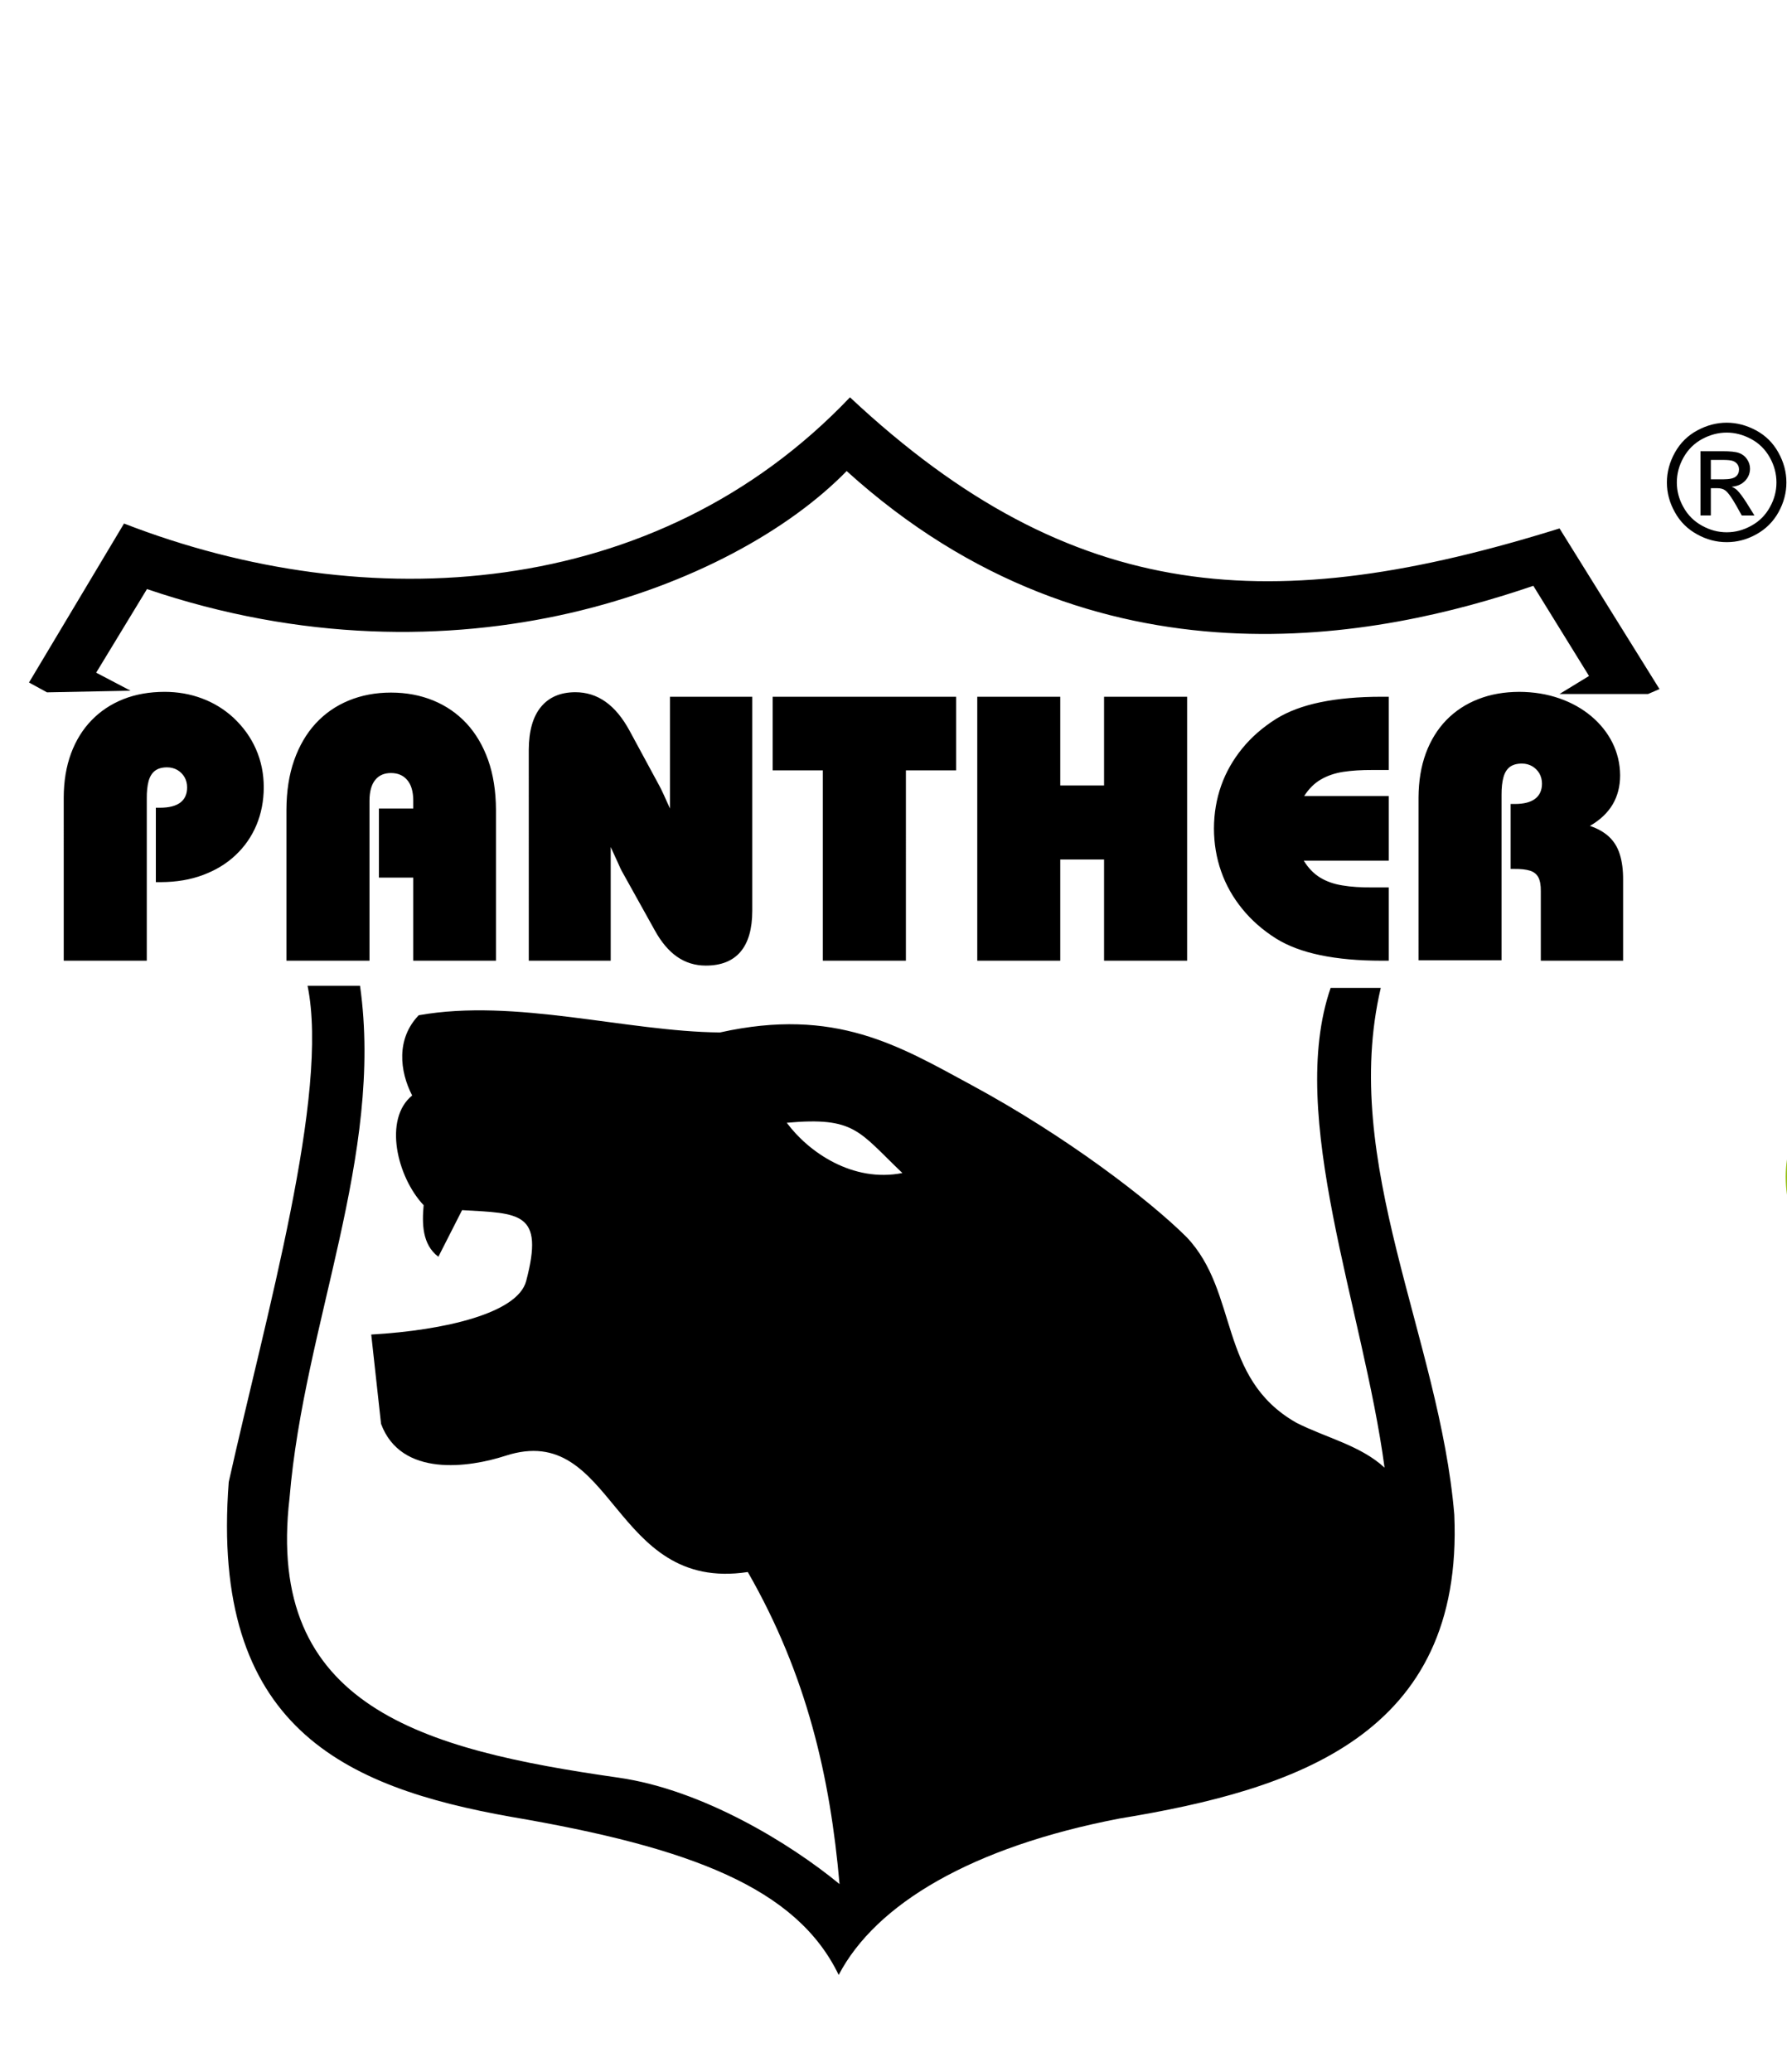 <svg xmlns="http://www.w3.org/2000/svg" viewBox="70.257 119.055 269.119 311.924" id="svg6" version="1.1" style="max-height: 500px" width="269.119" height="311.924">
  <defs id="defs6"/>
  
  <g id="Layer1000">
    <g id="Layer1001">
      <path id="path1" style="fill:#000000;fill-rule:evenodd" d="m 197.763,189.978 c -17.104,17.523 -58.897,33.565 -105.372,17.769 l -7.651,12.587 5.179,2.714 -12.586,0.247 -2.709,-1.48 14.31,-23.936 c 36.443,14.147 80.039,11.762 109.327,-19.003 33.648,31.503 63.835,33.15 106.859,19.741 l 15.052,24.186 -1.726,0.742 h -13.331 l 4.446,-2.714 -8.389,-13.575 c -22.871,7.814 -65.728,16.861 -103.408,-17.277 z"/>
      <path id="path2" style="fill:#000000;fill-rule:evenodd" d="m 283.886,263.64 h 12.501 v -24.9 c -0.006,-1.062 0.089,-1.944 0.283,-2.643 0.185,-0.695 0.505,-1.215 0.961,-1.567 0.447,-0.338 1.065,-0.51 1.828,-0.51 0.585,0 1.095,0.145 1.544,0.4 0.447,0.265 0.807,0.625 1.077,1.071 0.252,0.453 0.397,0.967 0.397,1.545 0,0.995 -0.345,1.763 -1.028,2.284 -0.68,0.52 -1.702,0.784 -3.071,0.784 h -0.621 v 9.781 h 0.566 c 0.973,-0.01 1.766,0.077 2.351,0.261 0.576,0.182 1.003,0.521 1.261,1.007 0.253,0.492 0.379,1.185 0.366,2.083 v 10.464 h 12.393 v -12.166 c 0.012,-1.493 -0.161,-2.77 -0.493,-3.831 -0.323,-1.058 -0.858,-1.932 -1.591,-2.631 -0.742,-0.705 -1.714,-1.261 -2.917,-1.668 1.533,-0.88 2.671,-1.964 3.428,-3.231 0.751,-1.281 1.123,-2.739 1.123,-4.389 -0.012,-1.745 -0.403,-3.37 -1.147,-4.887 -0.757,-1.514 -1.822,-2.846 -3.186,-4.001 -1.366,-1.142 -2.963,-2.049 -4.804,-2.687 -1.849,-0.646 -3.858,-0.979 -6.047,-0.988 -2.265,0.009 -4.327,0.366 -6.182,1.098 -1.859,0.721 -3.453,1.773 -4.798,3.146 -1.336,1.382 -2.369,3.05 -3.096,5.013 -0.72,1.961 -1.086,4.179 -1.098,6.66 z m -4.49,-28.654 v -11.027 h -1.083 c -3.469,0 -6.539,0.277 -9.195,0.824 -2.655,0.548 -4.899,1.391 -6.721,2.53 -1.987,1.261 -3.689,2.739 -5.065,4.434 -1.388,1.708 -2.453,3.571 -3.17,5.598 -0.72,2.038 -1.08,4.192 -1.086,6.454 0.006,2.265 0.366,4.413 1.086,6.46 0.717,2.049 1.782,3.924 3.17,5.628 1.376,1.705 3.078,3.195 5.065,4.456 1.822,1.136 4.066,1.982 6.721,2.527 2.656,0.554 5.727,0.828 9.195,0.828 h 1.083 v -11.03 h -2.447 c -1.714,0.01 -3.234,-0.08 -4.533,-0.304 -1.293,-0.206 -2.422,-0.606 -3.373,-1.194 -0.954,-0.585 -1.766,-1.434 -2.446,-2.536 h 12.799 v -9.722 H 266.658 c 0.705,-1.092 1.527,-1.917 2.49,-2.48 0.967,-0.57 2.09,-0.96 3.376,-1.164 1.287,-0.197 2.761,-0.289 4.425,-0.283 z m -61.965,28.712 h 12.501 v -15.236 h 6.595 v 15.236 h 12.507 v -39.739 h -12.507 v 13.356 h -6.595 v -13.356 h -12.501 z m -10.746,-28.654 h 7.561 V 223.959 H 186.62 v 11.085 h 7.555 v 28.654 h 12.509 z m -56.794,28.654 h 12.338 v -17.114 c 0.489,1.052 0.856,1.877 1.132,2.474 0.258,0.594 0.431,0.963 0.517,1.108 l 5,8.983 c 0.973,1.763 2.084,3.077 3.345,3.957 1.271,0.884 2.711,1.329 4.33,1.329 2.301,0 4.043,-0.692 5.222,-2.077 1.173,-1.382 1.773,-3.441 1.773,-6.17 v -32.23 h -12.393 v 16.827 c -0.403,-0.883 -0.723,-1.609 -0.988,-2.182 -0.262,-0.566 -0.462,-0.975 -0.606,-1.231 l -4.49,-8.297 c -1.053,-1.936 -2.247,-3.385 -3.601,-4.349 -1.357,-0.969 -2.884,-1.452 -4.585,-1.452 -2.232,0.01 -3.955,0.751 -5.158,2.21 -1.213,1.468 -1.821,3.61 -1.837,6.435 z m -36.498,0 h 12.509 v -24.109 c 0.006,-1.36 0.292,-2.397 0.852,-3.092 0.56,-0.705 1.357,-1.053 2.385,-1.053 1.035,0 1.853,0.348 2.447,1.053 0.597,0.695 0.901,1.732 0.907,3.092 v 1.197 h -5.173 v 10.402 h 5.173 v 12.51 h 12.455 v -22.739 c -0.012,-2.776 -0.403,-5.263 -1.166,-7.433 -0.769,-2.176 -1.862,-4.028 -3.256,-5.542 -1.418,-1.517 -3.078,-2.662 -5.007,-3.456 -1.923,-0.788 -4.047,-1.197 -6.38,-1.197 -2.317,0 -4.453,0.409 -6.364,1.197 -1.924,0.794 -3.583,1.939 -4.983,3.456 -1.394,1.514 -2.471,3.366 -3.24,5.542 -0.763,2.17 -1.148,4.657 -1.16,7.433 z m -33.538,0 H 92.361 V 239.309 c -0.012,-1.062 0.086,-1.944 0.27,-2.643 0.194,-0.693 0.511,-1.216 0.969,-1.563 0.443,-0.345 1.062,-0.515 1.825,-0.515 0.585,0 1.096,0.145 1.545,0.398 0.453,0.267 0.807,0.631 1.071,1.07 0.258,0.455 0.397,0.967 0.397,1.545 0,1.001 -0.335,1.76 -1.015,2.284 -0.687,0.523 -1.714,0.784 -3.072,0.784 H 93.727 v 11.202 h 0.733 c 2.357,-0.009 4.484,-0.365 6.388,-1.083 1.893,-0.708 3.537,-1.699 4.887,-2.983 1.363,-1.28 2.41,-2.784 3.14,-4.517 0.726,-1.736 1.098,-3.632 1.104,-5.688 0,-2.055 -0.391,-3.97 -1.173,-5.749 -0.775,-1.773 -1.923,-3.366 -3.425,-4.766 -1.379,-1.259 -2.951,-2.219 -4.703,-2.872 -1.76,-0.661 -3.647,-0.994 -5.65,-0.994 -2.265,0.009 -4.327,0.366 -6.182,1.098 -1.859,0.739 -3.45,1.791 -4.792,3.176 -1.338,1.37 -2.373,3.05 -3.102,5.01 -0.72,1.954 -1.092,4.167 -1.098,6.633 z"/>
      <path id="path3" style="fill:#000000;fill-rule:evenodd" d="m 188.743,288.099 c 3.281,4.431 9.947,9.048 17.412,7.568 -6.601,-6.275 -7.117,-8.491 -17.412,-7.568 z m -72.166,-20.628 h 7.9 c 3.606,25.582 -8.433,50.913 -10.615,77.115 -3.68,31.387 19.877,37.883 49.532,42.114 12.694,1.816 25.9,9.938 33.295,16.021 -1.4,-16.024 -4.893,-31.442 -13.815,-46.98 -20.586,3.127 -19.998,-22.853 -36.489,-17.505 -5.475,1.779 -15.742,3.29 -18.742,-4.807 -0.493,-4.315 -0.985,-9.125 -1.478,-13.443 11.209,-0.646 22.059,-3.249 23.328,-8.044 2.776,-10.473 -0.988,-10.19 -9.648,-10.688 l -3.57,7.02 c -2.465,-1.844 -2.465,-5.057 -2.218,-7.761 -4.026,-4.275 -6.081,-12.981 -1.73,-16.52 -1.889,-3.659 -2.425,-8.546 0.991,-12.082 14.587,-2.587 31.267,2.465 45.367,2.592 17.381,-3.863 26.996,2.028 37.927,7.945 14.227,7.694 26.761,17.302 32.35,22.875 7.903,8.325 4.678,21.213 16.516,27.938 4.431,2.259 9.666,3.409 13.292,6.77 -3.201,-23.955 -14.781,-52.966 -8.121,-72.237 h 7.549 c -6.168,26.315 8.866,52.757 11.073,79.322 1.44,33.203 -23.875,41.383 -50.424,45.74 -22.234,4.274 -36.695,12.864 -42.285,23.546 -6.33,-13.116 -22.277,-19.191 -49.313,-23.798 -25.155,-4.472 -45.373,-13.51 -42.543,-50.418 5.573,-25.016 15.206,-58.379 11.87,-74.714 z"/>
      <path id="path4" style="fill:#000000;fill-rule:evenodd" d="m 327.906,191.221 h 1.902 c 0.905,0 1.52,-0.135 1.85,-0.406 0.332,-0.27 0.492,-0.627 0.492,-1.077 0,-0.283 -0.071,-0.542 -0.234,-0.769 -0.157,-0.222 -0.379,-0.391 -0.661,-0.502 -0.283,-0.114 -0.803,-0.167 -1.57,-0.167 h -1.779 z m -1.56,5.444 h 1.56 v -4.111 h 0.92 c 0.548,0 0.969,0.114 1.249,0.339 0.416,0.295 0.958,1.052 1.637,2.246 l 0.852,1.527 h 1.911 l -1.179,-1.893 c -0.57,-0.895 -1.046,-1.539 -1.438,-1.92 -0.202,-0.197 -0.48,-0.37 -0.815,-0.514 0.828,-0.065 1.501,-0.354 2.013,-0.88 0.498,-0.527 0.751,-1.139 0.751,-1.85 0,-0.502 -0.151,-0.972 -0.449,-1.415 -0.302,-0.447 -0.711,-0.761 -1.216,-0.939 -0.511,-0.181 -1.332,-0.262 -2.474,-0.262 h -3.324 z m 3.954,-12.479 c -1.268,0 -2.496,0.323 -3.702,0.969 -1.191,0.649 -2.129,1.575 -2.804,2.778 -0.677,1.204 -1.009,2.457 -1.009,3.764 0,1.293 0.326,2.532 0.997,3.72 0.655,1.191 1.588,2.121 2.785,2.782 1.191,0.665 2.428,0.997 3.733,0.997 1.293,0 2.536,-0.332 3.721,-0.997 1.2,-0.661 2.121,-1.591 2.776,-2.782 0.668,-1.188 0.991,-2.428 0.991,-3.72 0,-1.308 -0.33,-2.56 -1.003,-3.764 -0.674,-1.203 -1.603,-2.129 -2.806,-2.778 -1.204,-0.646 -2.429,-0.969 -3.678,-0.969 z m 0,-1.49 c 1.501,0 2.973,0.385 4.416,1.158 1.438,0.775 2.56,1.886 3.361,3.332 0.806,1.438 1.209,2.945 1.209,4.512 0,1.551 -0.397,3.038 -1.185,4.468 -0.794,1.434 -1.911,2.542 -3.33,3.33 -1.431,0.797 -2.914,1.188 -4.472,1.188 -1.569,0 -3.056,-0.391 -4.478,-1.188 -1.431,-0.788 -2.552,-1.896 -3.336,-3.33 -0.8,-1.431 -1.197,-2.917 -1.197,-4.468 0,-1.567 0.409,-3.074 1.209,-4.512 0.81,-1.446 1.932,-2.557 3.376,-3.332 1.437,-0.773 2.908,-1.158 4.425,-1.158 z"/>
    </g>
    <g id="Layer1002">
      <path id="path5" style="fill:#95bf13;fill-rule:evenodd" d="m 339.175,296.236 c 0.007,1.809 0.251,3.511 0.747,5.113 0.495,1.608 1.199,3.065 2.126,4.387 0.925,1.322 2.039,2.463 3.332,3.425 1.3,0.955 2.757,1.702 4.373,2.219 1.615,0.524 3.36,0.789 5.235,0.797 1.3,-0.008 2.498,-0.129 3.598,-0.366 1.098,-0.237 2.096,-0.546 2.987,-0.919 0.891,-0.373 1.673,-0.768 2.348,-1.192 0.682,-0.424 1.249,-0.819 1.702,-1.192 0.459,-0.373 0.803,-0.682 1.034,-0.919 0.237,-0.237 0.351,-0.359 0.351,-0.366 l -2.929,-4.007 c 0,0.007 -0.144,0.143 -0.417,0.402 -0.272,0.258 -0.667,0.581 -1.185,0.962 -0.509,0.38 -1.134,0.769 -1.86,1.149 -0.725,0.38 -1.544,0.703 -2.456,0.962 -0.912,0.258 -1.896,0.395 -2.958,0.402 -1.602,-0.015 -3.031,-0.309 -4.302,-0.891 -1.264,-0.582 -2.348,-1.386 -3.238,-2.398 -0.891,-1.02 -1.573,-2.183 -2.047,-3.49 -0.467,-1.314 -0.704,-2.7 -0.711,-4.165 0,-1.436 0.236,-2.779 0.696,-4.043 0.46,-1.264 1.127,-2.377 2.004,-3.346 0.883,-0.97 1.96,-1.731 3.224,-2.284 1.271,-0.553 2.714,-0.833 4.33,-0.84 0.977,0.007 1.889,0.122 2.736,0.338 0.855,0.215 1.623,0.481 2.313,0.797 0.682,0.323 1.278,0.639 1.773,0.954 0.489,0.324 0.869,0.589 1.135,0.804 0.265,0.215 0.402,0.331 0.402,0.338 l 2.671,-4.136 c 0,-0.015 -0.151,-0.158 -0.46,-0.438 -0.302,-0.273 -0.761,-0.625 -1.364,-1.035 -0.611,-0.409 -1.364,-0.825 -2.269,-1.234 -0.905,-0.417 -1.96,-0.762 -3.16,-1.042 -1.199,-0.273 -2.542,-0.424 -4.035,-0.431 -1.809,0.007 -3.504,0.266 -5.091,0.776 -1.595,0.517 -3.038,1.242 -4.337,2.19 -1.3,0.94 -2.413,2.061 -3.353,3.36 -0.94,1.3 -1.666,2.736 -2.176,4.316 -0.502,1.58 -0.762,3.26 -0.769,5.041 z m 30.676,-0.086 c 0.007,1.809 0.266,3.518 0.782,5.127 0.51,1.609 1.242,3.073 2.19,4.402 0.947,1.329 2.075,2.485 3.382,3.447 1.307,0.97 2.757,1.724 4.351,2.248 1.602,0.531 3.296,0.796 5.106,0.804 1.809,-0.008 3.511,-0.273 5.105,-0.804 1.595,-0.524 3.045,-1.278 4.352,-2.248 1.307,-0.962 2.434,-2.118 3.382,-3.447 0.947,-1.329 1.68,-2.793 2.19,-4.402 0.517,-1.609 0.775,-3.318 0.782,-5.127 -0.007,-1.76 -0.265,-3.418 -0.782,-4.984 -0.509,-1.565 -1.242,-2.994 -2.19,-4.287 -0.948,-1.293 -2.075,-2.413 -3.382,-3.353 -1.308,-0.948 -2.757,-1.673 -4.352,-2.191 -1.594,-0.516 -3.296,-0.775 -5.105,-0.782 -1.81,0.007 -3.504,0.266 -5.106,0.782 -1.594,0.517 -3.045,1.242 -4.351,2.191 -1.307,0.94 -2.435,2.061 -3.382,3.353 -0.948,1.293 -1.68,2.722 -2.19,4.287 -0.516,1.566 -0.775,3.224 -0.782,4.984 z m 5.73,0 c 0.007,-1.515 0.272,-2.915 0.789,-4.186 0.517,-1.278 1.235,-2.391 2.155,-3.332 0.912,-0.948 1.981,-1.681 3.202,-2.204 1.213,-0.517 2.527,-0.783 3.935,-0.79 1.407,0.007 2.721,0.273 3.942,0.79 1.214,0.523 2.283,1.256 3.202,2.204 0.919,0.94 1.637,2.054 2.147,3.332 0.517,1.271 0.783,2.671 0.79,4.186 -0.007,1.58 -0.273,3.038 -0.79,4.366 -0.509,1.329 -1.227,2.484 -2.147,3.468 -0.919,0.976 -1.989,1.745 -3.202,2.283 -1.221,0.546 -2.535,0.819 -3.942,0.826 -1.408,-0.007 -2.722,-0.28 -3.935,-0.826 -1.221,-0.538 -2.291,-1.307 -3.202,-2.283 -0.919,-0.984 -1.637,-2.14 -2.155,-3.468 -0.517,-1.329 -0.782,-2.786 -0.789,-4.366 z m 31.537,15.51 h 5.558 v -17.621 c 0,-0.467 -0.014,-0.962 -0.05,-1.508 -0.029,-0.538 -0.065,-1.049 -0.101,-1.543 -0.036,-0.488 -0.071,-0.891 -0.1,-1.2 -0.036,-0.316 -0.051,-0.481 -0.051,-0.488 h 0.086 c 0.007,0.007 0.079,0.173 0.237,0.488 0.151,0.323 0.352,0.725 0.596,1.22 0.251,0.489 0.524,1.006 0.818,1.544 0.302,0.538 0.597,1.034 0.891,1.486 l 11.59,17.621 h 5.515 v -30.59 h -5.515 v 17.664 c 0,0.46 0.022,0.962 0.05,1.501 0.029,0.545 0.066,1.056 0.101,1.543 0.043,0.495 0.072,0.898 0.107,1.206 0.029,0.317 0.044,0.475 0.044,0.488 h -0.086 c 0,-0.014 -0.079,-0.172 -0.23,-0.495 -0.15,-0.316 -0.352,-0.718 -0.603,-1.213 -0.251,-0.488 -0.524,-1.005 -0.818,-1.544 -0.302,-0.538 -0.597,-1.034 -0.891,-1.486 L 412.677,281.07 h -5.558 z m 32.745,0 h 5.558 v -12.366 h 10.125 v -4.782 h -10.125 v -8.66 h 12.021 v -4.782 h -17.579 z m 22.792,0 h 5.558 v -30.59 h -5.558 z m 31.107,0 h 5.73 l -10.771,-30.59 h -5.816 l -10.772,30.59 h 5.731 l 2.585,-7.841 h 10.728 z m -7.885,-25.29 c 0,0.007 0.037,0.179 0.108,0.495 0.071,0.323 0.165,0.732 0.287,1.227 0.115,0.495 0.244,1.013 0.388,1.544 0.143,0.538 0.28,1.027 0.423,1.472 l 2.715,8.186 h -8.013 l 2.714,-8.186 c 0.151,-0.445 0.309,-0.933 0.46,-1.472 0.151,-0.531 0.287,-1.049 0.416,-1.544 0.122,-0.495 0.223,-0.905 0.302,-1.227 0.071,-0.317 0.115,-0.489 0.115,-0.495 z m 17.536,25.29 h 5.558 v -17.621 c 0,-0.467 -0.014,-0.962 -0.05,-1.508 -0.029,-0.538 -0.066,-1.049 -0.101,-1.543 -0.036,-0.488 -0.072,-0.891 -0.1,-1.2 -0.036,-0.316 -0.051,-0.481 -0.051,-0.488 h 0.086 c 0.007,0.007 0.079,0.173 0.237,0.488 0.151,0.323 0.352,0.725 0.596,1.22 0.251,0.489 0.524,1.006 0.818,1.544 0.302,0.538 0.597,1.034 0.891,1.486 l 11.59,17.621 h 5.515 v -30.59 h -5.515 v 17.664 c 0,0.46 0.022,0.962 0.05,1.501 0.029,0.545 0.065,1.056 0.101,1.543 0.043,0.495 0.071,0.898 0.107,1.206 0.029,0.317 0.044,0.475 0.044,0.488 h -0.086 c 0,-0.014 -0.079,-0.172 -0.23,-0.495 -0.15,-0.316 -0.352,-0.718 -0.603,-1.213 -0.251,-0.488 -0.524,-1.005 -0.818,-1.544 -0.302,-0.538 -0.597,-1.034 -0.891,-1.486 l -11.59,-17.664 h -5.558 z m 30.72,-15.424 c 0.007,2.096 0.338,4.057 0.998,5.874 0.66,1.817 1.594,3.433 2.815,4.84 1.22,1.415 2.678,2.557 4.365,3.44 1.695,0.876 3.577,1.436 5.652,1.659 l -0.905,3.317 c 0.008,-0.007 0.101,-0.021 0.273,-0.043 0.18,-0.029 0.388,-0.043 0.632,-0.043 0.394,0 0.747,0.036 1.056,0.122 0.309,0.079 0.552,0.201 0.732,0.373 0.187,0.172 0.28,0.394 0.28,0.667 0,0.302 -0.093,0.539 -0.258,0.718 -0.173,0.173 -0.402,0.302 -0.682,0.381 -0.287,0.071 -0.604,0.107 -0.955,0.107 -0.323,-0.007 -0.618,-0.036 -0.898,-0.086 -0.28,-0.058 -0.509,-0.114 -0.682,-0.165 -0.18,-0.058 -0.265,-0.086 -0.273,-0.093 v 3.016 c 0.008,0.007 0.122,0.029 0.359,0.079 0.23,0.05 0.546,0.093 0.94,0.143 0.395,0.051 0.833,0.072 1.329,0.079 0.589,0 1.156,-0.065 1.709,-0.194 0.553,-0.13 1.048,-0.345 1.493,-0.639 0.439,-0.287 0.79,-0.682 1.049,-1.163 0.266,-0.488 0.395,-1.084 0.402,-1.795 -0.007,-0.675 -0.143,-1.242 -0.423,-1.702 -0.273,-0.46 -0.646,-0.819 -1.121,-1.077 -0.474,-0.258 -1.005,-0.424 -1.601,-0.495 l 0.301,-1.422 c 1.458,-0.071 2.779,-0.28 3.964,-0.625 1.192,-0.345 2.233,-0.761 3.138,-1.235 0.905,-0.474 1.666,-0.947 2.284,-1.407 0.611,-0.467 1.077,-0.855 1.393,-1.164 0.309,-0.309 0.467,-0.467 0.467,-0.481 l -2.929,-4.007 c 0,0.007 -0.144,0.143 -0.417,0.402 -0.273,0.258 -0.667,0.581 -1.178,0.962 -0.516,0.38 -1.142,0.769 -1.867,1.149 -0.725,0.38 -1.544,0.703 -2.456,0.962 -0.912,0.258 -1.896,0.395 -2.959,0.402 -1.594,-0.015 -3.03,-0.309 -4.301,-0.891 -1.264,-0.582 -2.348,-1.386 -3.239,-2.398 -0.89,-1.02 -1.572,-2.183 -2.046,-3.49 -0.467,-1.314 -0.703,-2.7 -0.711,-4.165 0,-1.436 0.237,-2.779 0.697,-4.043 0.46,-1.264 1.127,-2.377 2.011,-3.346 0.876,-0.97 1.953,-1.731 3.216,-2.284 1.271,-0.553 2.715,-0.833 4.33,-0.84 0.977,0.007 1.889,0.122 2.736,0.338 0.855,0.215 1.623,0.481 2.313,0.797 0.689,0.323 1.278,0.639 1.774,0.954 0.488,0.324 0.869,0.589 1.135,0.804 0.265,0.215 0.402,0.331 0.402,0.338 l 2.671,-4.136 c 0,-0.015 -0.151,-0.158 -0.46,-0.438 -0.302,-0.273 -0.761,-0.625 -1.364,-1.035 -0.611,-0.409 -1.364,-0.825 -2.269,-1.234 -0.905,-0.417 -1.961,-0.762 -3.16,-1.042 -1.2,-0.273 -2.542,-0.424 -4.035,-0.431 -1.81,0.007 -3.504,0.266 -5.091,0.776 -1.588,0.517 -3.038,1.242 -4.337,2.19 -1.3,0.94 -2.413,2.061 -3.353,3.36 -0.941,1.3 -1.666,2.736 -2.176,4.316 -0.502,1.58 -0.761,3.26 -0.768,5.041 z m 50.753,15.424 h 5.73 l -10.771,-30.59 h -5.816 l -10.772,30.59 h 5.73 l 2.585,-7.841 h 10.728 z m -7.885,-25.29 c 0,0.007 0.037,0.179 0.108,0.495 0.071,0.323 0.165,0.732 0.287,1.227 0.115,0.495 0.244,1.013 0.388,1.544 0.143,0.538 0.28,1.027 0.423,1.472 l 2.715,8.186 h -8.013 l 2.714,-8.186 c 0.151,-0.445 0.309,-0.933 0.46,-1.472 0.151,-0.531 0.287,-1.049 0.416,-1.544 0.122,-0.495 0.222,-0.905 0.302,-1.227 0.071,-0.317 0.115,-0.489 0.115,-0.495 z"/>
      <path id="path6" style="fill:#13160f;fill-rule:evenodd" d="m 605.261,311.66 h 18.397 v -3.705 H 609.527 v -9.781 h 10.9 v -3.705 h -10.9 v -9.522 h 13.399 v -3.706 h -17.665 z m 7.454,-32.529 h 3.489 l 4.136,-5.471 h -4.48 z m 34.812,32.529 h 4.266 v -26.712 h 10.426 v -3.706 h -25.118 v 3.706 h 10.426 z m 18.612,-10.771 c 0.008,1.694 0.295,3.238 0.869,4.617 0.575,1.378 1.393,2.57 2.457,3.561 1.056,0.999 2.319,1.76 3.784,2.299 1.458,0.531 3.087,0.803 4.869,0.811 1.788,-0.008 3.411,-0.28 4.869,-0.811 1.465,-0.539 2.729,-1.3 3.784,-2.299 1.062,-0.991 1.881,-2.183 2.456,-3.561 0.574,-1.379 0.862,-2.923 0.869,-4.617 v -19.647 h -4.266 v 19.561 c -0.007,1.587 -0.33,2.929 -0.969,4.035 -0.631,1.113 -1.529,1.96 -2.686,2.542 -1.156,0.582 -2.527,0.869 -4.1,0.876 -1.558,-0.007 -2.908,-0.294 -4.057,-0.876 -1.141,-0.582 -2.032,-1.415 -2.656,-2.513 -0.632,-1.098 -0.948,-2.42 -0.955,-3.978 v -19.647 h -4.266 z m 31.796,10.771 h 10.082 c 2.334,-0.007 4.446,-0.344 6.334,-1.027 1.896,-0.682 3.518,-1.673 4.869,-2.98 1.357,-1.307 2.398,-2.901 3.123,-4.79 0.726,-1.888 1.091,-4.035 1.099,-6.455 -0.008,-2.405 -0.373,-4.545 -1.099,-6.427 -0.725,-1.874 -1.766,-3.461 -3.123,-4.76 -1.35,-1.3 -2.973,-2.284 -4.869,-2.959 -1.889,-0.675 -4,-1.02 -6.334,-1.02 h -10.082 z m 4.266,-3.705 v -23.007 h 5.515 c 1.709,0 3.253,0.244 4.645,0.74 1.386,0.495 2.579,1.227 3.577,2.197 0.991,0.962 1.759,2.161 2.298,3.59 0.538,1.422 0.804,3.066 0.811,4.933 -0.007,1.875 -0.273,3.533 -0.804,4.969 -0.531,1.437 -1.3,2.643 -2.291,3.619 -0.998,0.969 -2.183,1.709 -3.576,2.211 -1.386,0.495 -2.944,0.748 -4.66,0.748 z m 25.549,-11.719 c 0.007,1.795 0.265,3.496 0.782,5.098 0.517,1.602 1.249,3.059 2.191,4.388 0.947,1.321 2.067,2.463 3.367,3.425 1.293,0.962 2.729,1.709 4.301,2.233 1.565,0.524 3.231,0.789 4.998,0.797 1.766,-0.008 3.433,-0.273 4.998,-0.797 1.565,-0.524 2.995,-1.271 4.287,-2.233 1.293,-0.962 2.413,-2.104 3.353,-3.425 0.941,-1.329 1.666,-2.786 2.183,-4.388 0.509,-1.602 0.768,-3.303 0.775,-5.098 -0.008,-1.76 -0.266,-3.411 -0.775,-4.969 -0.517,-1.566 -1.242,-2.988 -2.183,-4.273 -0.94,-1.286 -2.061,-2.391 -3.353,-3.332 -1.292,-0.933 -2.722,-1.651 -4.287,-2.161 -1.565,-0.51 -3.231,-0.769 -4.998,-0.775 -1.766,0.007 -3.433,0.265 -4.998,0.775 -1.573,0.509 -3.009,1.227 -4.301,2.161 -1.3,0.941 -2.42,2.046 -3.367,3.332 -0.941,1.285 -1.673,2.707 -2.191,4.273 -0.517,1.558 -0.775,3.209 -0.782,4.969 z m 4.394,0 c 0.008,-1.666 0.302,-3.21 0.884,-4.617 0.582,-1.407 1.386,-2.642 2.413,-3.691 1.027,-1.049 2.218,-1.86 3.576,-2.442 1.357,-0.582 2.815,-0.876 4.373,-0.883 1.558,0.007 3.016,0.301 4.366,0.883 1.357,0.582 2.542,1.393 3.561,2.442 1.028,1.048 1.824,2.284 2.399,3.691 0.574,1.407 0.869,2.951 0.876,4.617 -0.007,1.723 -0.302,3.31 -0.876,4.767 -0.575,1.458 -1.371,2.729 -2.399,3.813 -1.019,1.084 -2.204,1.924 -3.561,2.528 -1.35,0.596 -2.808,0.905 -4.366,0.912 -1.558,-0.007 -3.016,-0.316 -4.373,-0.912 -1.357,-0.604 -2.549,-1.444 -3.576,-2.528 -1.027,-1.084 -1.831,-2.355 -2.413,-3.813 -0.582,-1.458 -0.876,-3.045 -0.884,-4.767 z m 33.907,7.066 h 3.748 l 0.258,-22.06 h -4.309 z m -0.258,8.358 h 4.265 v -4.179 h -4.265 z"/>
    </g>
  </g>
</svg>